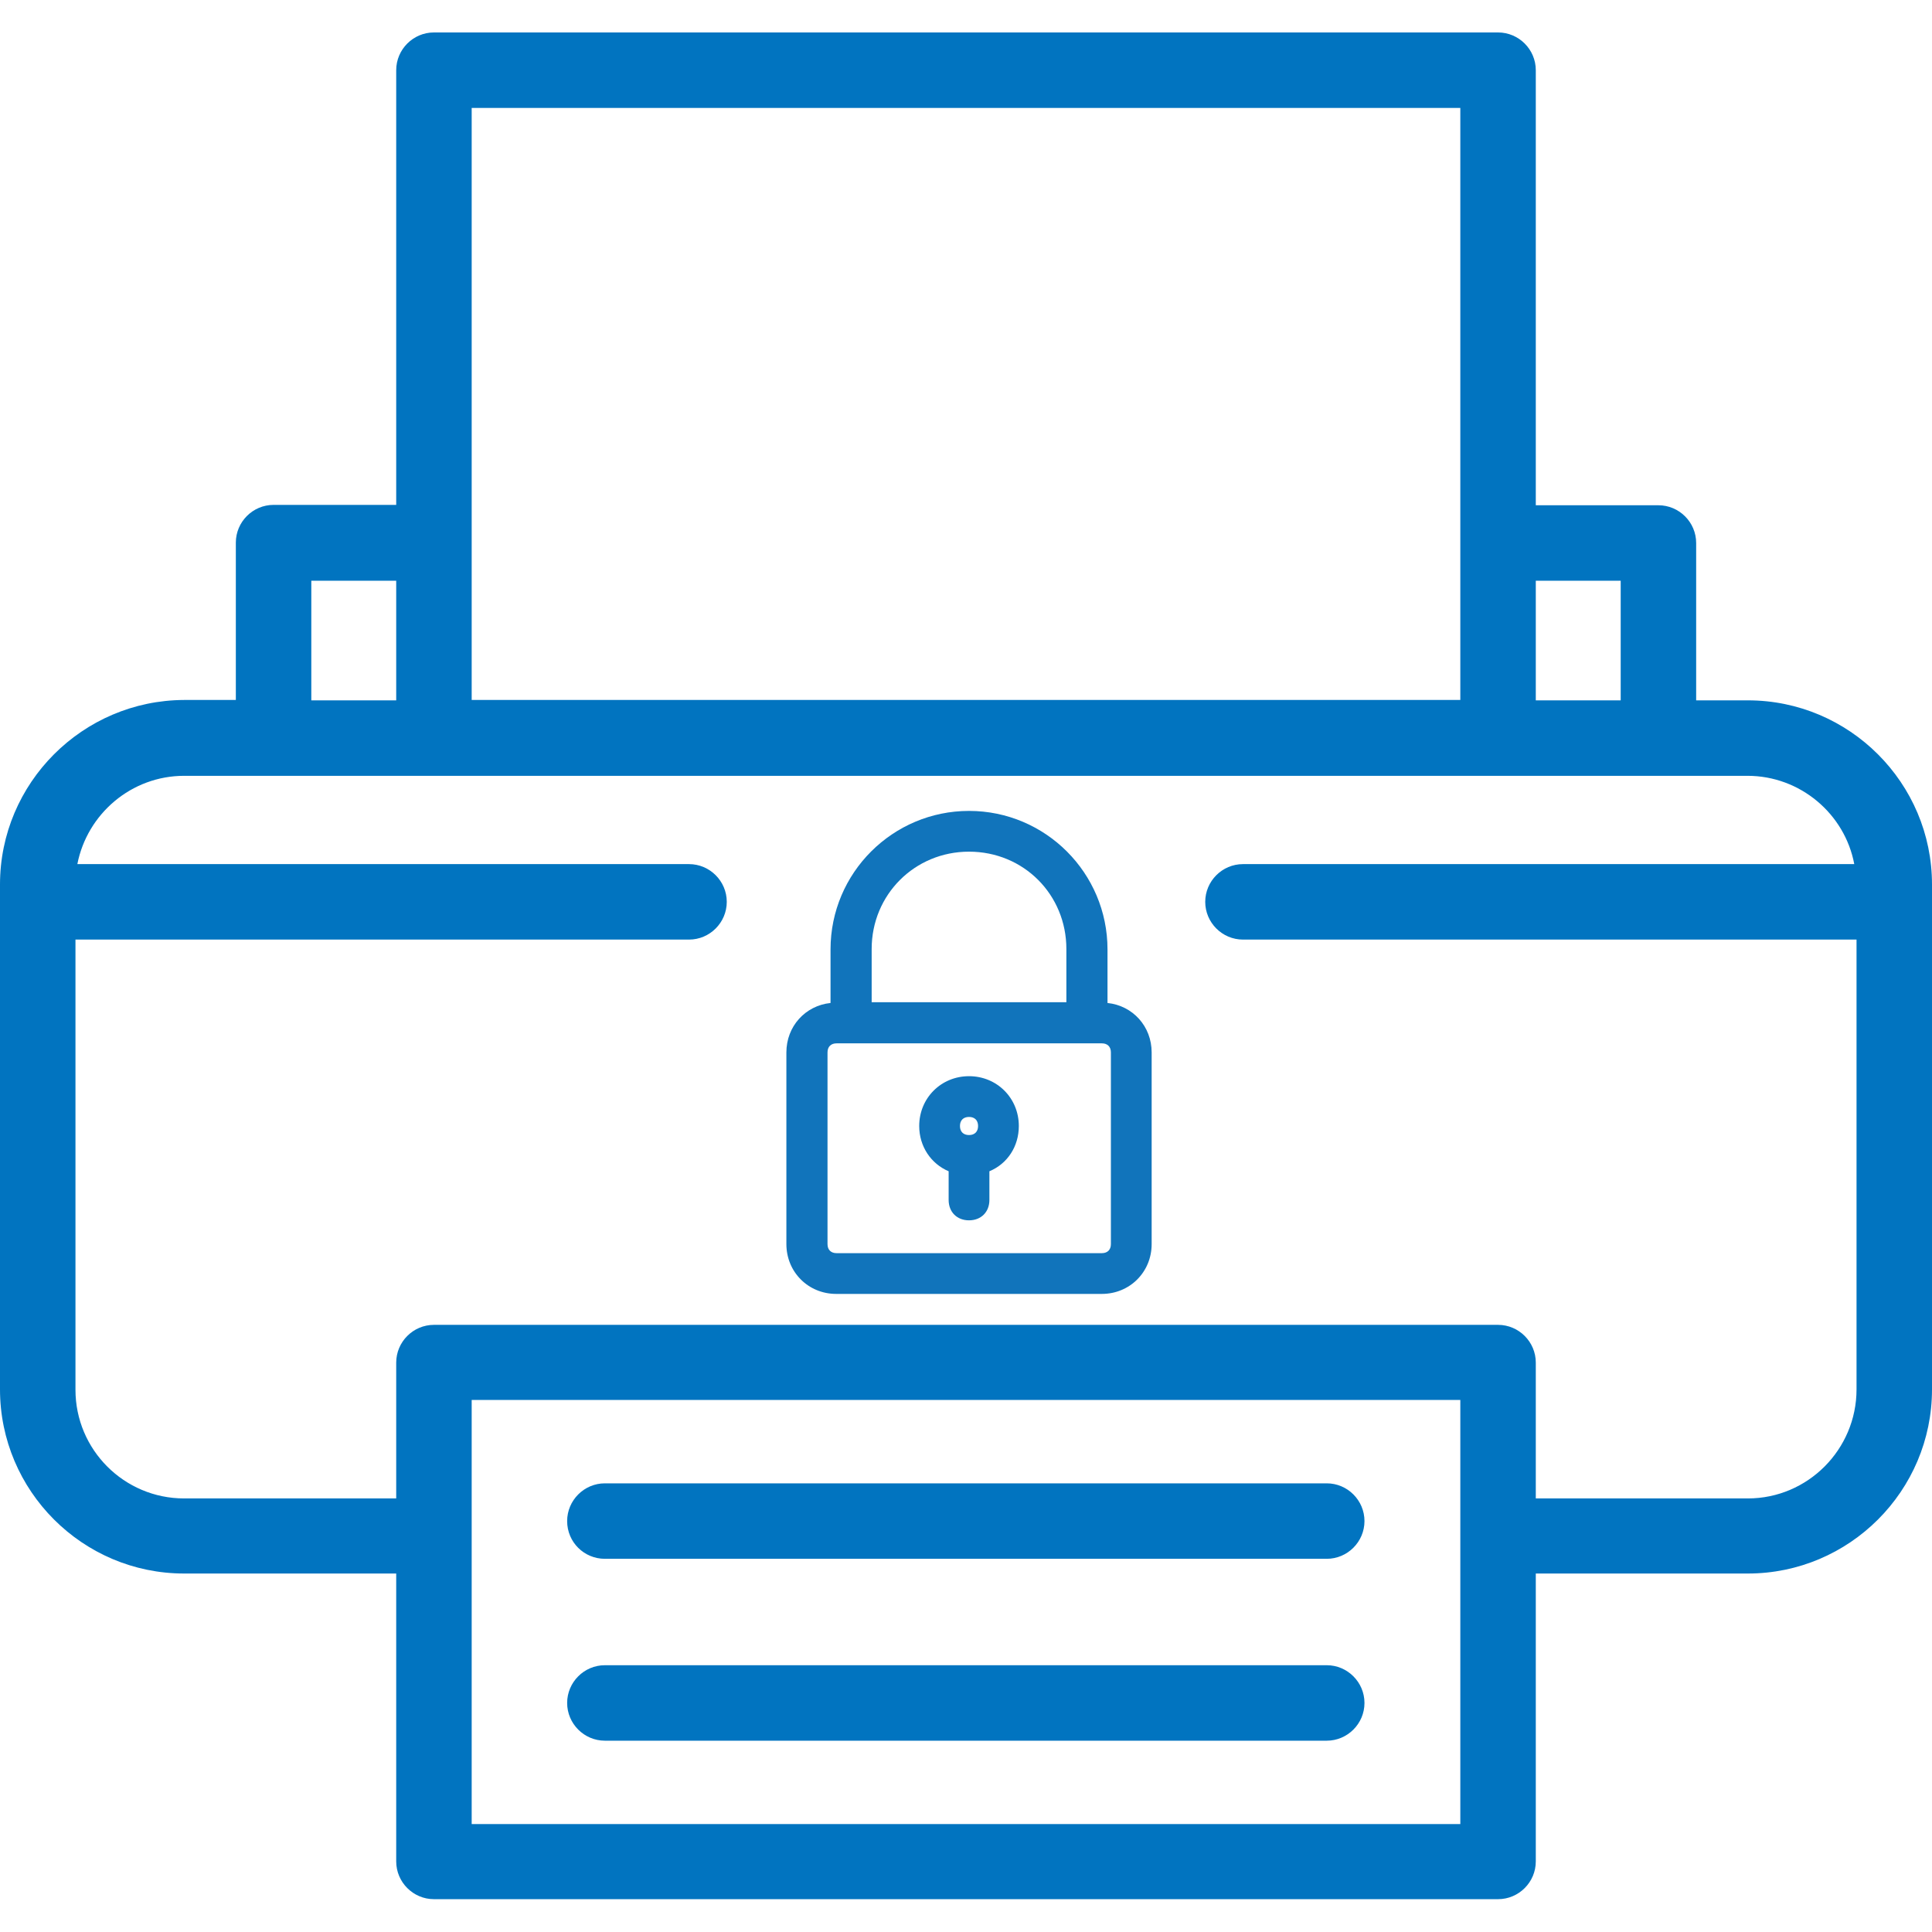 <?xml version="1.0" encoding="utf-8"?>
<!-- Generator: Adobe Illustrator 25.2.3, SVG Export Plug-In . SVG Version: 6.00 Build 0)  -->
<svg version="1.1" id="Layer_1" xmlns="http://www.w3.org/2000/svg" xmlns:xlink="http://www.w3.org/1999/xlink" x="0px" y="0px"
	 viewBox="0 0 512 512" style="enable-background:new 0 0 512 512;" xml:space="preserve">
<style type="text/css">
	.st0{fill:#0174C0;}
	.st1{fill:#1174BB;}
</style>
<path class="st0" d="M463.2,185.6h-13.7v-41.7c0-5.5-4.5-10-10-10H407V18.6c0-5.5-4.5-10-10-10H115c-5.5,0-10,4.5-10,10v115.2H72.5
	c-5.5,0-10,4.5-10,10v41.7H48.8C21.9,185.6,0,207.5,0,234.4v133.8c0,26.9,21.9,48.8,48.8,48.8H105v76.3c0,5.5,4.5,10,10,10h282
	c5.5,0,10-4.5,10-10v-76.3h56.2c26.9,0,48.8-21.9,48.8-48.8V234.4C512,207.5,490.1,185.6,463.2,185.6L463.2,185.6z M429.5,153.9
	v31.7H407v-31.7H429.5z M387,28.6v156.9H125V28.6L387,28.6z M82.5,153.9H105v31.7H82.5V153.9z M387,483.4H125V371h262L387,483.4
	L387,483.4z M463.2,397.1H407v-36c0-5.5-4.5-10-10-10H115c-5.5,0-10,4.5-10,10v36H48.8c-15.9,0-28.8-12.9-28.8-28.8V249h162.6
	c5.5,0,10-4.5,10-10s-4.5-10-10-10H20.5c2.6-13.3,14.3-23.4,28.3-23.4h414.3c14,0,25.8,10.1,28.3,23.4H329.4c-5.5,0-10,4.5-10,10
	s4.5,10,10,10H492v119.2C492,384.1,479.1,397.1,463.2,397.1z M150.3,403.1c0-5.5,4.5-10,10-10h191.3c5.5,0,10,4.5,10,10
	s-4.5,10-10,10H160.3C154.8,413.1,150.3,408.7,150.3,403.1L150.3,403.1z M150.3,451.3c0-5.5,4.5-10,10-10h191.3c5.5,0,10,4.5,10,10
	s-4.5,10-10,10H160.3C154.8,461.3,150.3,456.8,150.3,451.3L150.3,451.3z"/>
<g>
	<path class="st1" d="M293.5,265.8v-14.2c0-20.2-16.4-36.7-36.7-36.7c-20.2,0-36.7,16.4-36.7,36.7v14.2c-6.7,0.7-11.7,6.2-11.7,13.1
		v50.8c0,7.4,5.8,13.2,13.2,13.2H292c7.4,0,13.2-5.8,13.2-13.2v-50.8C305.2,272,300.2,266.5,293.5,265.8z M256.8,225.7
		c14.5,0,25.8,11.4,25.8,25.8v14.1H231v-14.1C231,237.1,242.4,225.7,256.8,225.7z M219.3,278.9c0-1.5,0.9-2.4,2.4-2.4H292
		c1.5,0,2.4,0.9,2.4,2.4v50.8c0,1.5-0.9,2.4-2.4,2.4h-70.3c-1.5,0-2.4-0.9-2.4-2.4V278.9z"/>
	<path class="st1" d="M251.4,310.4v7.6c0,3.2,2.2,5.4,5.4,5.4c3.2,0,5.4-2.2,5.4-5.4v-7.6c4.8-2,7.8-6.6,7.8-12
		c0-7.4-5.8-13.2-13.2-13.2c-7.4,0-13.2,5.8-13.2,13.2C243.6,303.8,246.7,308.4,251.4,310.4z M256.8,296c1.5,0,2.4,0.9,2.4,2.4
		s-0.9,2.4-2.4,2.4s-2.4-0.9-2.4-2.4S255.3,296,256.8,296z"/>
</g>
</svg>

